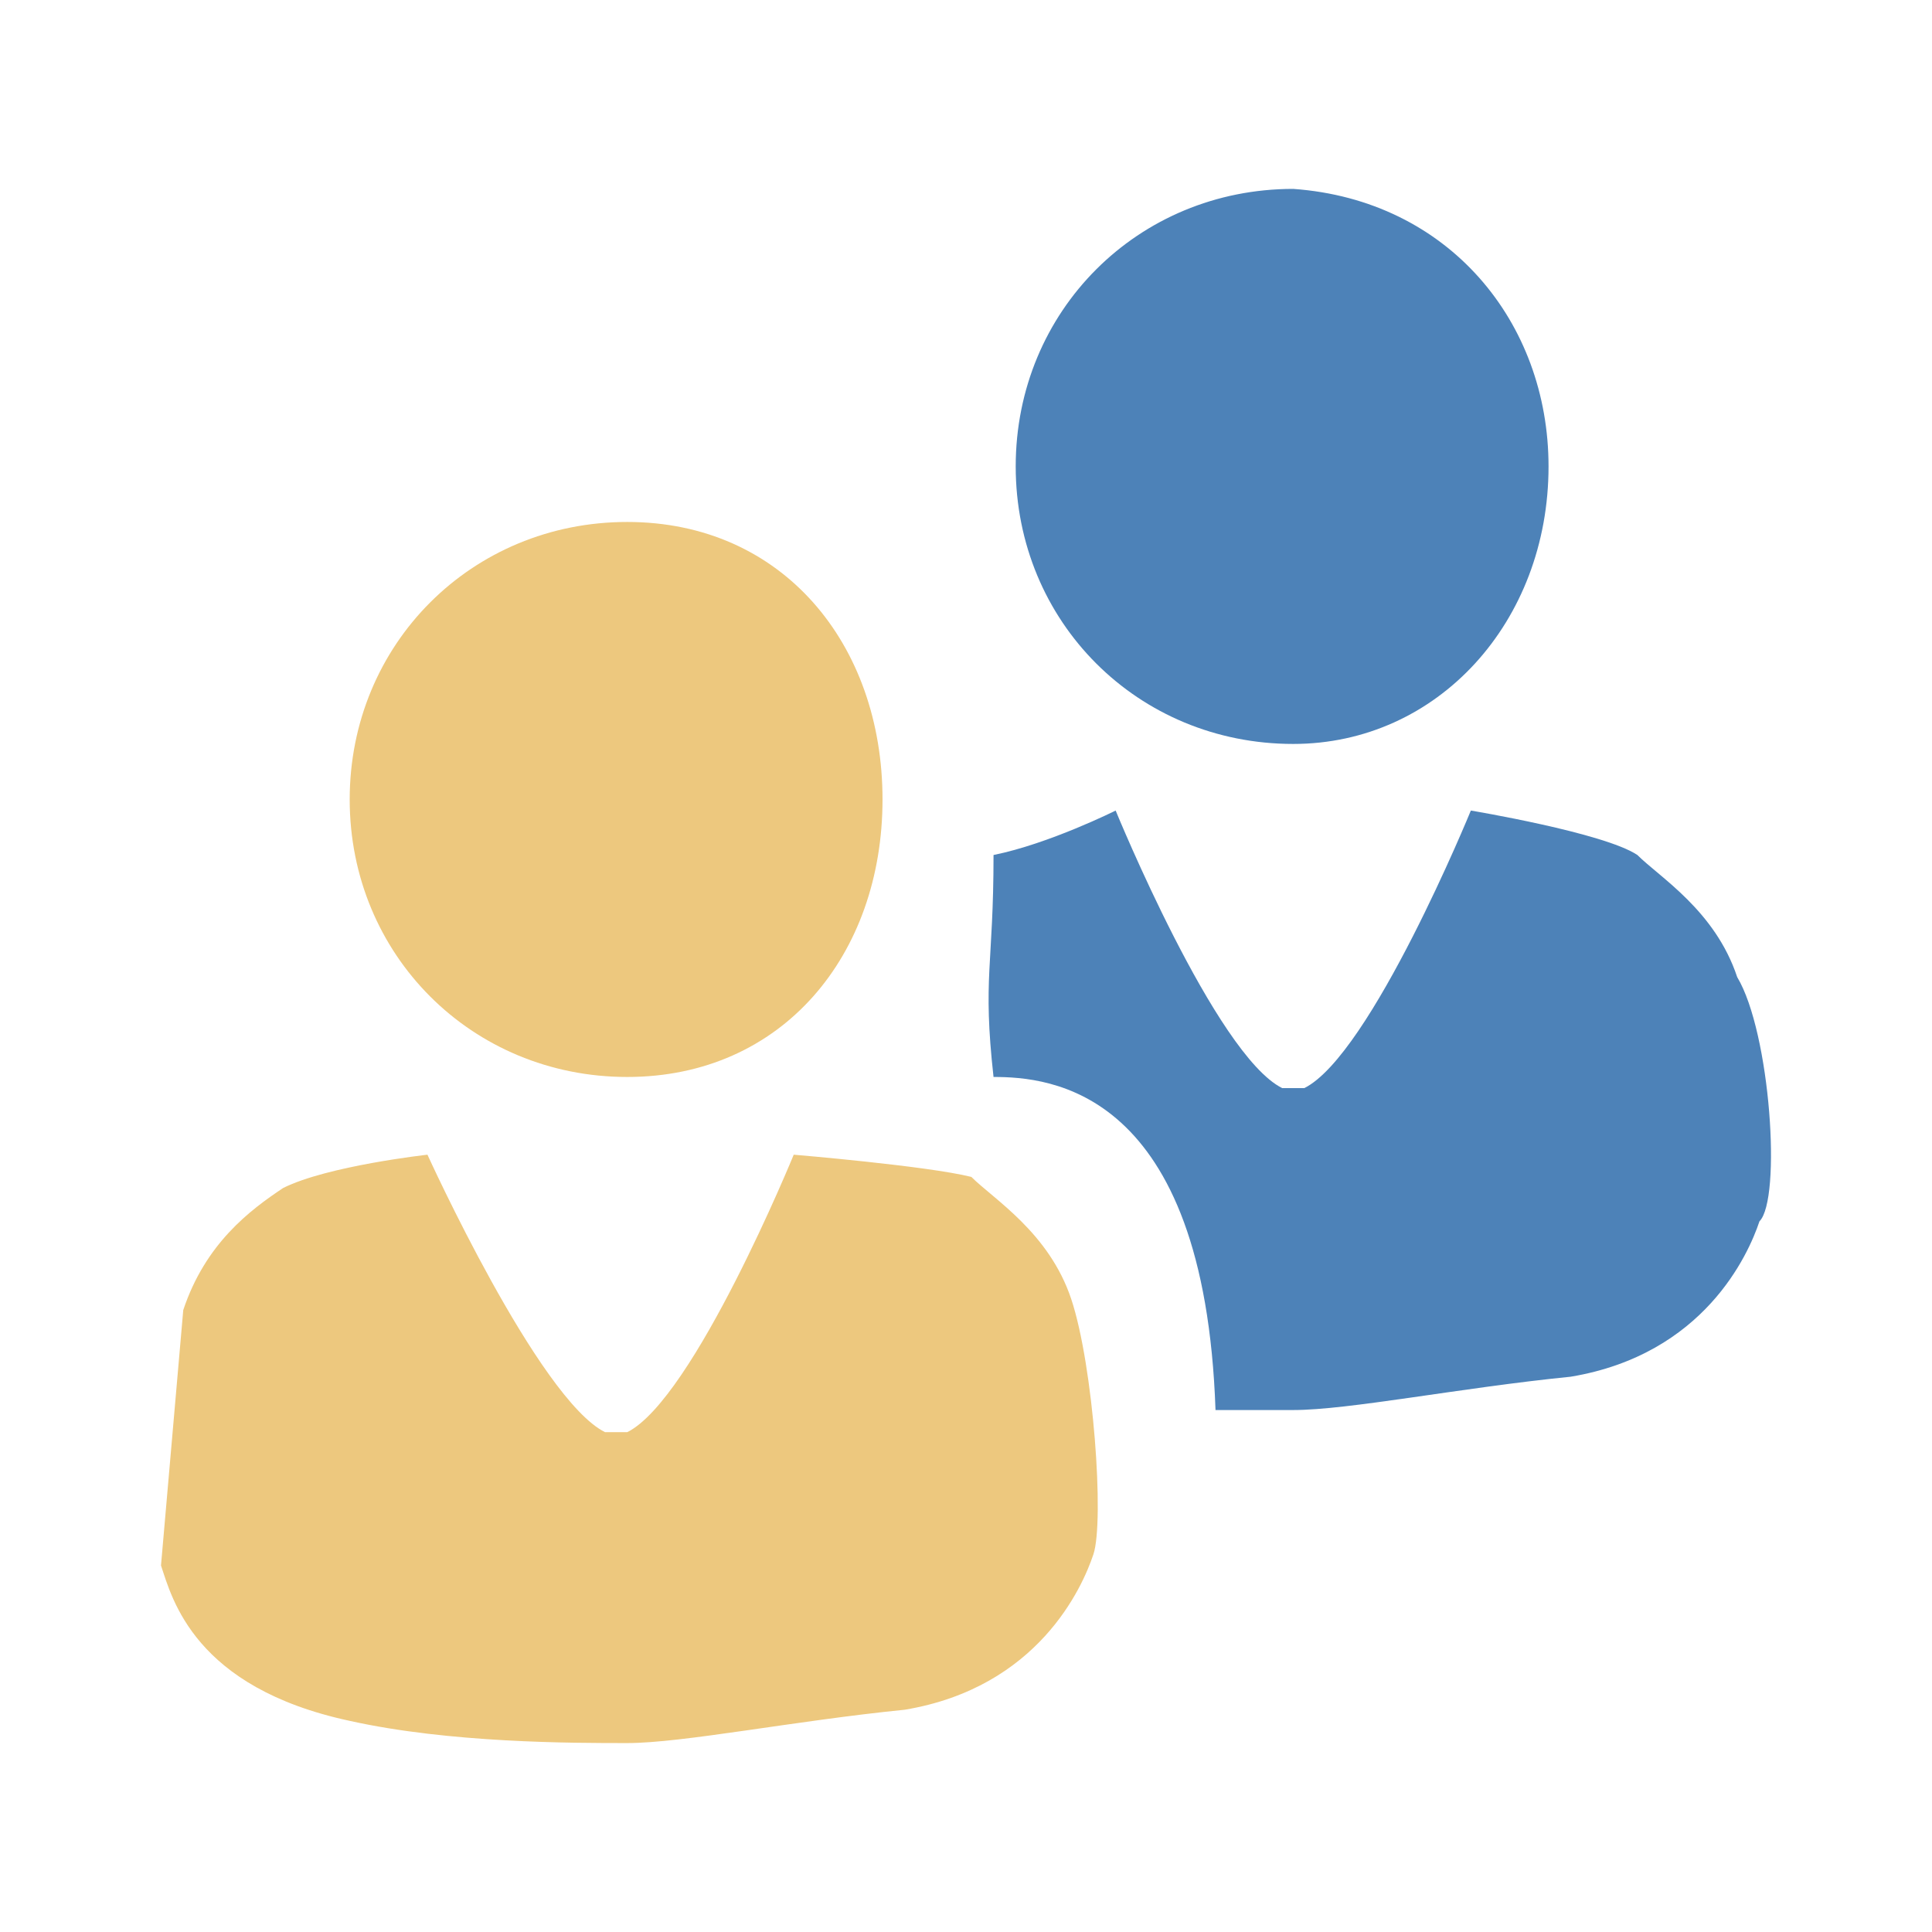 <?xml version="1.0" encoding="utf-8"?>
<!-- Generator: Adobe Illustrator 15.0.0, SVG Export Plug-In . SVG Version: 6.00 Build 0)  -->
<!DOCTYPE svg PUBLIC "-//W3C//DTD SVG 1.1//EN" "http://www.w3.org/Graphics/SVG/1.1/DTD/svg11.dtd">
<svg version="1.1" id="Ebene_1" xmlns="http://www.w3.org/2000/svg" xmlns:xlink="http://www.w3.org/1999/xlink" x="0px" y="0px"
	 width="48px" height="48px" viewBox="0 0 48 48" enable-background="new 0 0 48 48" xml:space="preserve">
<g>
	<g>
		<path fill="#EDC87E" d="M26.614,32.273c-0.552-1.653-1.93-2.481-2.481-3.033c-1.103-0.275-4.413-0.552-4.413-0.552
			s-2.482,6.068-4.136,6.894h-0.276c0,0,0,0-0.276,0c-1.654-0.825-4.412-6.894-4.412-6.894s-2.482,0.276-3.585,0.827
			c-0.828,0.552-1.931,1.379-2.482,3.033L4,38.894c0.276,0.827,0.828,3.032,4.688,3.86c2.482,0.552,5.516,0.552,6.895,0.552
			c1.378,0,4.136-0.552,6.894-0.828c3.31-0.552,4.413-3.033,4.688-3.86C27.442,37.789,27.166,33.929,26.614,32.273z"/>
		<path fill="#EDC87E" d="M15.583,26.757c3.86,0,6.343-3.033,6.343-6.894c0-3.861-2.482-6.895-6.343-6.895
			c-3.861,0-6.895,3.033-6.895,6.895C8.688,23.724,11.723,26.757,15.583,26.757z"/>
	</g>
	<g>
		<path fill="#4D82B8" d="M32.13,18.483c3.586,0,6.343-3.032,6.343-6.895c0-3.585-2.481-6.619-6.343-6.895
			c-3.859,0-6.895,3.034-6.895,6.895C25.235,15.451,28.271,18.483,32.13,18.483z"/>
		<path fill="#4D82B8" d="M43.16,24.275c-0.549-1.654-1.929-2.481-2.48-3.033c-0.828-0.553-4.137-1.104-4.137-1.104
			s-2.482,6.068-4.136,6.895H32.13c0,0,0,0-0.275,0c-1.655-0.826-4.137-6.895-4.137-6.895s-1.655,0.827-3.034,1.104
			c0,2.758-0.276,3.033,0,5.515c1.378,0,5.24,0.276,5.515,8.275c0.275,0,1.655,0,1.931,0c1.38,0,4.137-0.552,6.894-0.828
			c3.312-0.552,4.414-3.035,4.689-3.86C44.265,29.792,43.988,25.655,43.16,24.275z"/>
	</g>
</g>
</svg>

